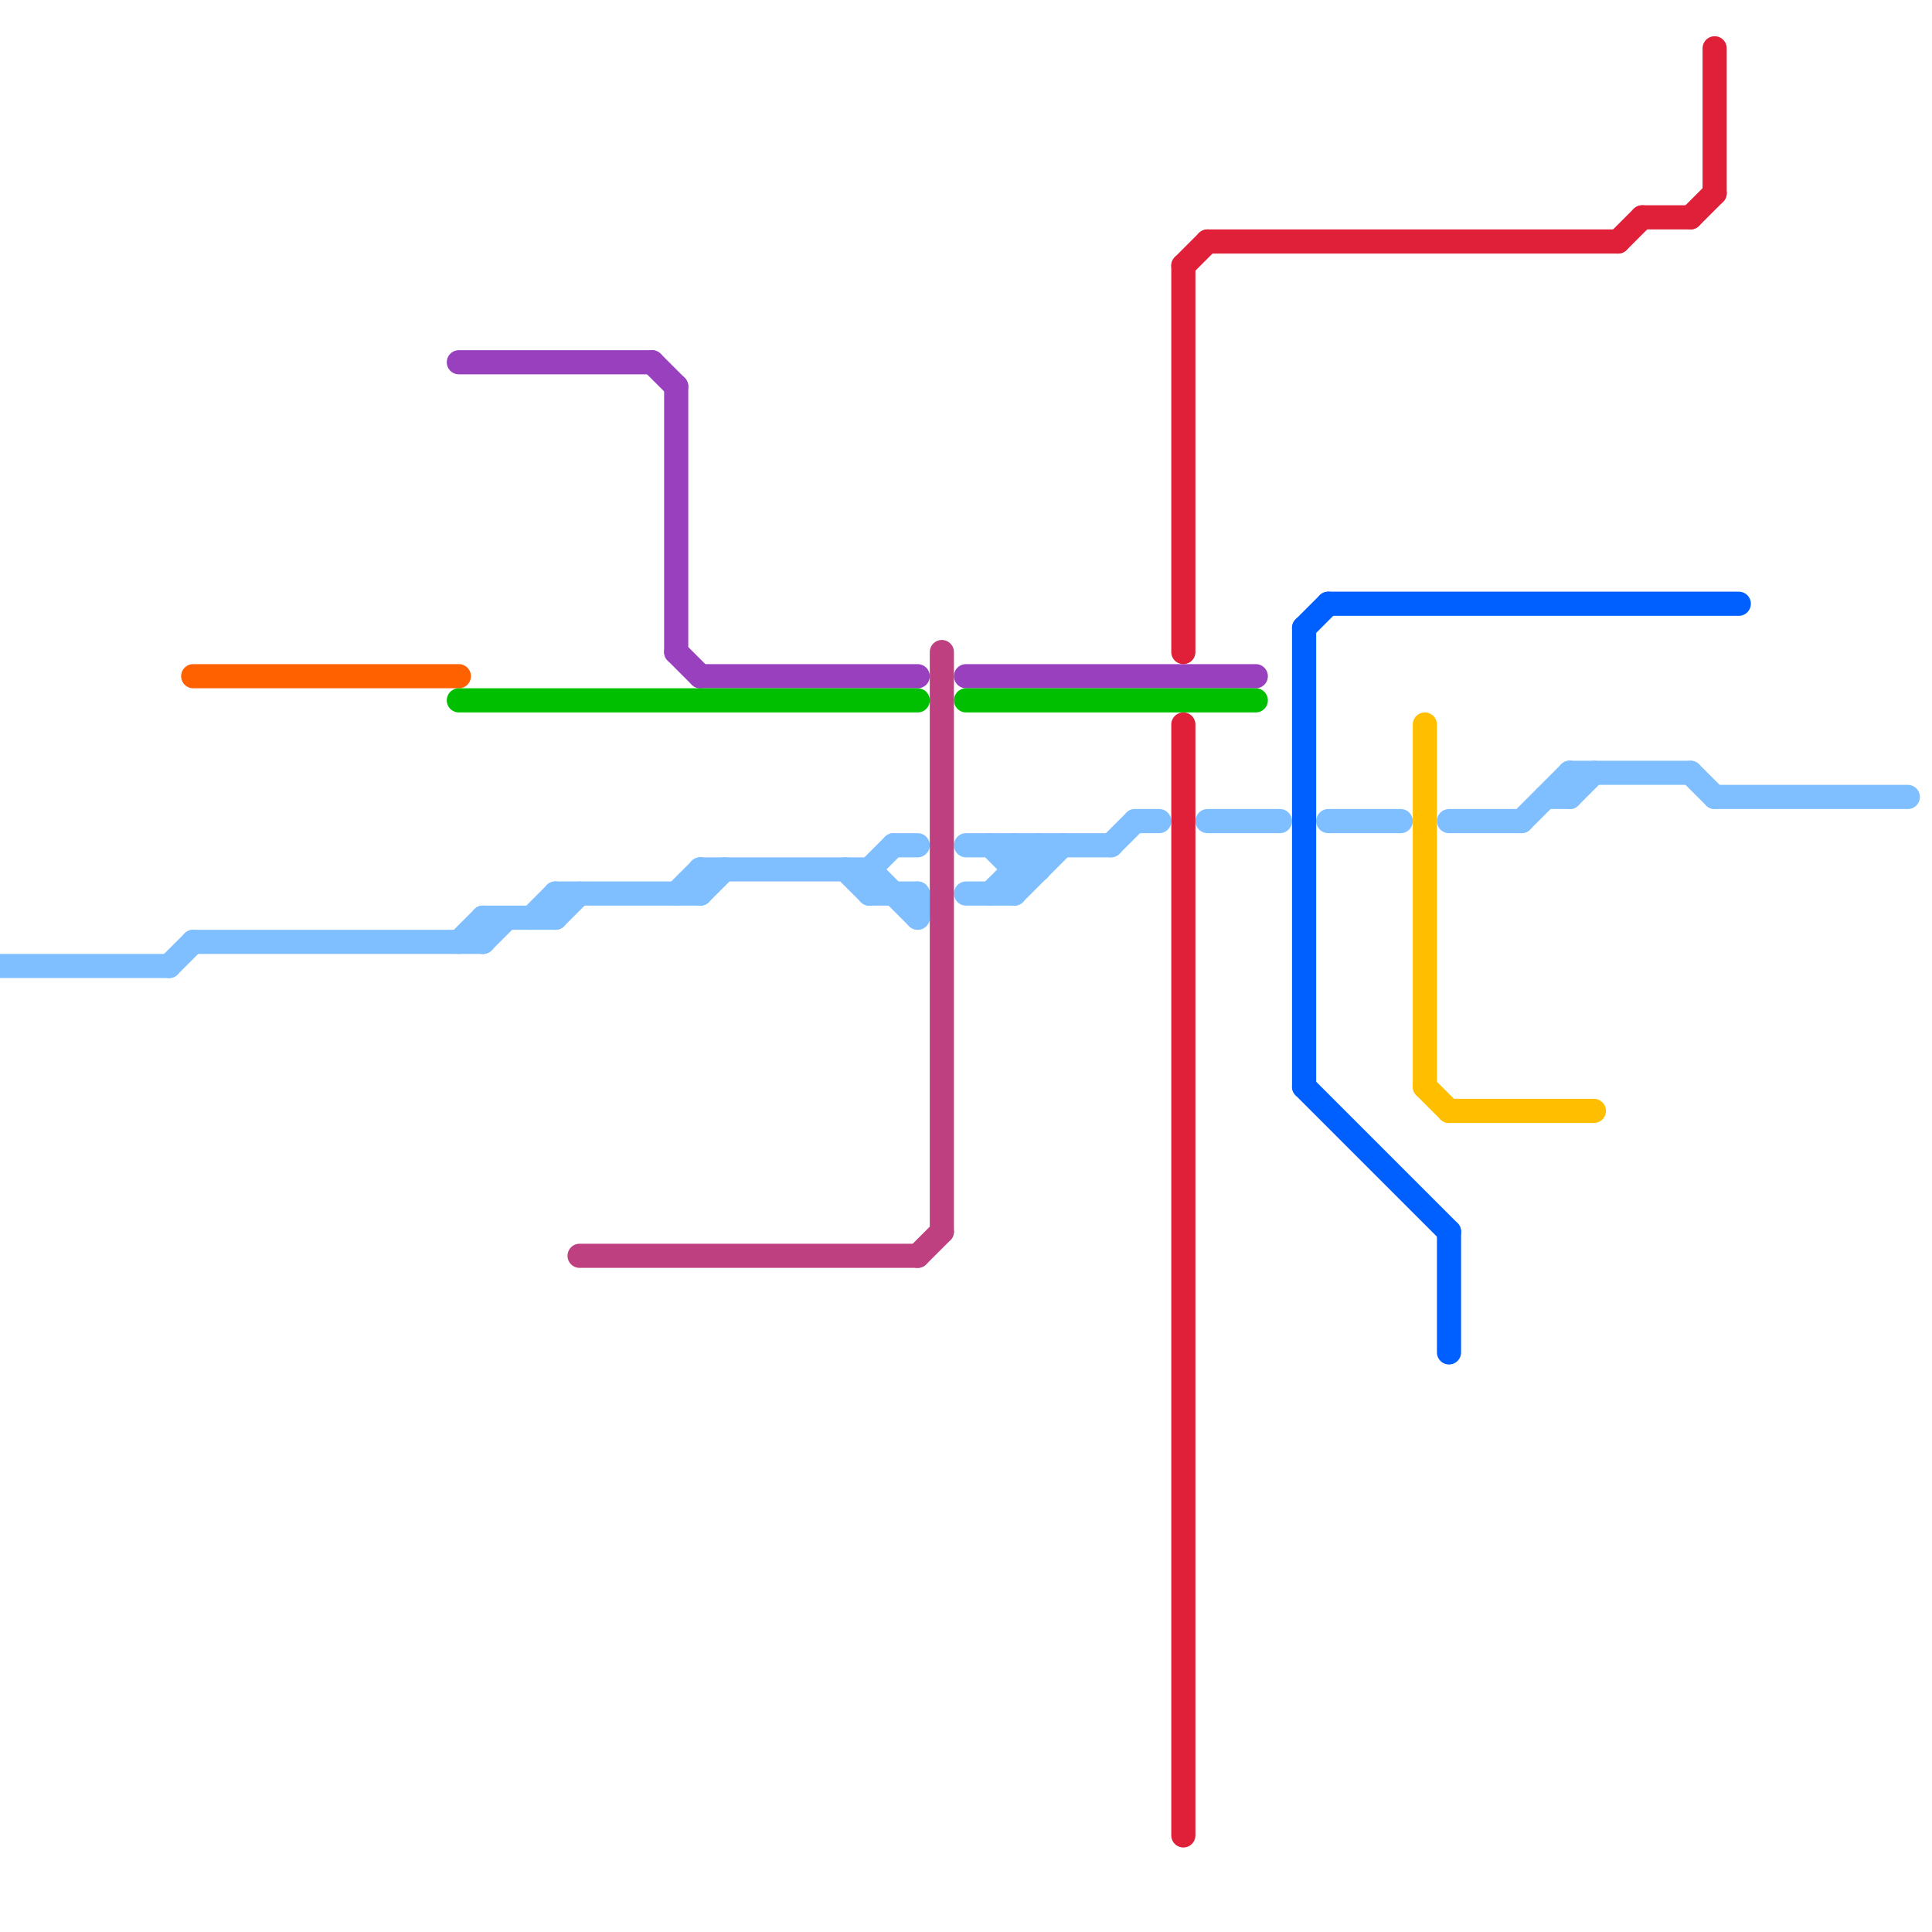 
<svg version="1.1" xmlns="http://www.w3.org/2000/svg" viewBox="0 0 80 80">
<style>text { font: 1px Helvetica; font-weight: 600; white-space: pre; dominant-baseline: central; } line { stroke-width: 1; fill: none; stroke-linecap: round; stroke-linejoin: round; } .c0 { stroke: #80bfff } .c1 { stroke: #ff6000 } .c2 { stroke: #9940bf } .c3 { stroke: #00bf00 } .c4 { stroke: #bf4080 } .c5 { stroke: #df2038 } .c6 { stroke: #0060ff } .c7 { stroke: #ffbf00 }</style><defs><g id="wm-xf"><circle r="1.2" fill="#000"/><circle r="0.9" fill="#fff"/><circle r="0.6" fill="#000"/><circle r="0.3" fill="#fff"/></g><g id="wm"><circle r="0.6" fill="#000"/><circle r="0.3" fill="#fff"/></g></defs><line class="c0" x1="36" y1="36" x2="37" y2="35"/><line class="c0" x1="7" y1="40" x2="8" y2="39"/><line class="c0" x1="23" y1="38" x2="24" y2="37"/><line class="c0" x1="40" y1="37" x2="42" y2="37"/><line class="c0" x1="41" y1="35" x2="42" y2="36"/><line class="c0" x1="22" y1="38" x2="23" y2="37"/><line class="c0" x1="42" y1="36" x2="43" y2="36"/><line class="c0" x1="42" y1="37" x2="44" y2="35"/><line class="c0" x1="36" y1="37" x2="38" y2="37"/><line class="c0" x1="71" y1="33" x2="79" y2="33"/><line class="c0" x1="65" y1="32" x2="65" y2="33"/><line class="c0" x1="38" y1="37" x2="38" y2="38"/><line class="c0" x1="65" y1="33" x2="66" y2="32"/><line class="c0" x1="50" y1="34" x2="53" y2="34"/><line class="c0" x1="35" y1="36" x2="36" y2="37"/><line class="c0" x1="28" y1="37" x2="29" y2="36"/><line class="c0" x1="19" y1="39" x2="20" y2="38"/><line class="c0" x1="42" y1="35" x2="43" y2="36"/><line class="c0" x1="29" y1="37" x2="30" y2="36"/><line class="c0" x1="36" y1="36" x2="38" y2="38"/><line class="c0" x1="63" y1="34" x2="65" y2="32"/><line class="c0" x1="0" y1="40" x2="7" y2="40"/><line class="c0" x1="65" y1="32" x2="70" y2="32"/><line class="c0" x1="42" y1="35" x2="42" y2="37"/><line class="c0" x1="55" y1="34" x2="58" y2="34"/><line class="c0" x1="70" y1="32" x2="71" y2="33"/><line class="c0" x1="60" y1="34" x2="63" y2="34"/><line class="c0" x1="37" y1="35" x2="38" y2="35"/><line class="c0" x1="23" y1="37" x2="29" y2="37"/><line class="c0" x1="36" y1="36" x2="36" y2="37"/><line class="c0" x1="41" y1="37" x2="43" y2="35"/><line class="c0" x1="64" y1="33" x2="65" y2="33"/><line class="c0" x1="20" y1="38" x2="23" y2="38"/><line class="c0" x1="43" y1="35" x2="43" y2="36"/><line class="c0" x1="20" y1="38" x2="20" y2="39"/><line class="c0" x1="47" y1="34" x2="48" y2="34"/><line class="c0" x1="40" y1="35" x2="46" y2="35"/><line class="c0" x1="29" y1="36" x2="29" y2="37"/><line class="c0" x1="8" y1="39" x2="20" y2="39"/><line class="c0" x1="20" y1="39" x2="21" y2="38"/><line class="c0" x1="29" y1="36" x2="36" y2="36"/><line class="c0" x1="46" y1="35" x2="47" y2="34"/><line class="c0" x1="23" y1="37" x2="23" y2="38"/><line class="c1" x1="8" y1="28" x2="19" y2="28"/><line class="c2" x1="27" y1="15" x2="28" y2="16"/><line class="c2" x1="28" y1="27" x2="29" y2="28"/><line class="c2" x1="29" y1="28" x2="38" y2="28"/><line class="c2" x1="28" y1="16" x2="28" y2="27"/><line class="c2" x1="40" y1="28" x2="52" y2="28"/><line class="c2" x1="19" y1="15" x2="27" y2="15"/><line class="c3" x1="40" y1="29" x2="52" y2="29"/><line class="c3" x1="19" y1="29" x2="38" y2="29"/><line class="c4" x1="39" y1="27" x2="39" y2="51"/><line class="c4" x1="24" y1="52" x2="38" y2="52"/><line class="c4" x1="38" y1="52" x2="39" y2="51"/><line class="c5" x1="49" y1="11" x2="49" y2="27"/><line class="c5" x1="71" y1="2" x2="71" y2="8"/><line class="c5" x1="49" y1="30" x2="49" y2="76"/><line class="c5" x1="49" y1="11" x2="50" y2="10"/><line class="c5" x1="67" y1="10" x2="68" y2="9"/><line class="c5" x1="50" y1="10" x2="67" y2="10"/><line class="c5" x1="70" y1="9" x2="71" y2="8"/><line class="c5" x1="68" y1="9" x2="70" y2="9"/><line class="c6" x1="54" y1="26" x2="54" y2="45"/><line class="c6" x1="54" y1="45" x2="60" y2="51"/><line class="c6" x1="54" y1="26" x2="55" y2="25"/><line class="c6" x1="55" y1="25" x2="72" y2="25"/><line class="c6" x1="60" y1="51" x2="60" y2="56"/><line class="c7" x1="59" y1="45" x2="60" y2="46"/><line class="c7" x1="59" y1="30" x2="59" y2="45"/><line class="c7" x1="60" y1="46" x2="66" y2="46"/>
</svg>
